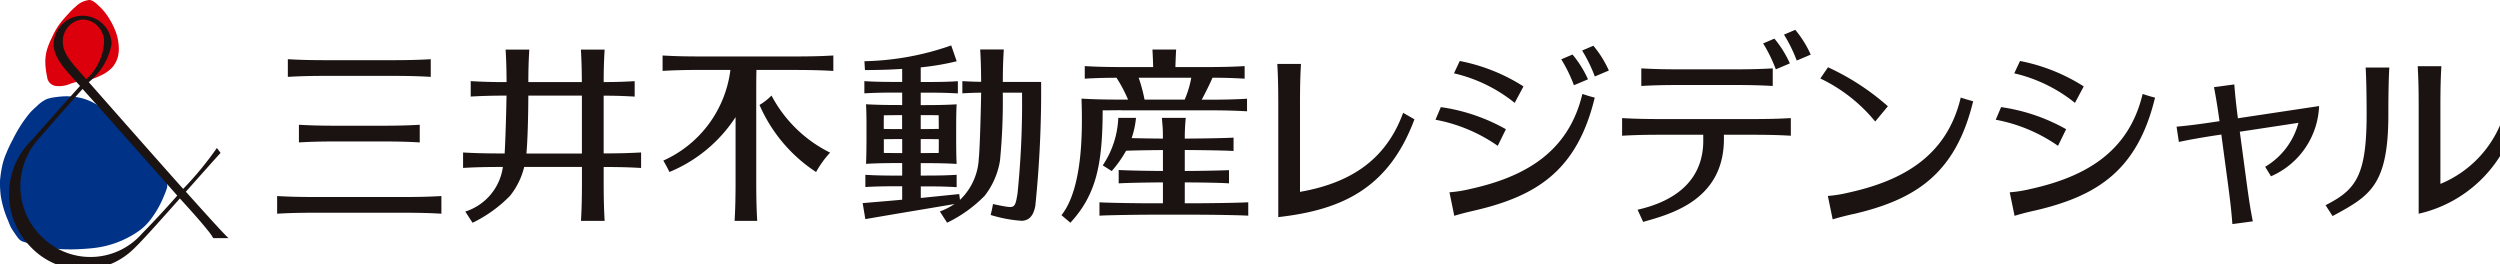 <svg height="13" viewBox="0 0 123 13" width="123" xmlns="http://www.w3.org/2000/svg" xmlns:xlink="http://www.w3.org/1999/xlink"><clipPath id="a"><path d="m0 0h123v13h-123z"/></clipPath><clipPath id="b"><path d="m0 0h123v13h-123z"/></clipPath><g clip-path="url(#a)"><g clip-path="url(#b)"><path d="m14.162 3.782v-.869c.565.033 1.1.048 1.993.048h3.045c.89 0 1.428-.015 1.993-.048v.869c-.565-.034-1.1-.049-1.993-.049h-3.045c-.889 0-1.428.015-1.993.049m1.466 6.684h4.095c.89 0 1.429.014 1.994.048v-.869c-.565.034-1.1.048-1.994.048h-4.095c-.89 0-1.428-.014-1.993-.048v.869c.565-.034 1.1-.048 1.993-.048m1.072-3.507h1.957c.89 0 1.429.014 1.994.048v-.869c-.565.034-1.1.048-1.994.048h-1.957c-.89 0-1.428-.014-1.993-.048v.869c.565-.034 1.1-.048 1.993-.048m14.842 1.3v-.759c-.531.031-1.043.046-1.842.048v-2.841c.624 0 1.068.019 1.526.046v-.76c-.458.027-.9.042-1.525.046 0-.666.018-1.126.047-1.6h-1.168c.028.477.043.938.047 1.6h-2.633c0-.667.019-1.128.047-1.6h-1.165c.028.477.043.938.047 1.6-.754 0-1.25-.017-1.764-.048v.76c.514-.031 1.009-.045 1.762-.048-.011.661-.05 2.166-.093 2.847h-.052c-.889 0-1.428-.015-1.993-.048v.76c.557-.033 1.091-.048 1.959-.048a2.69 2.69 0 0 1 -1.85 2.195l.357.552a6.606 6.606 0 0 0 1.842-1.324 3.658 3.658 0 0 0 .7-1.423h2.841v.658c0 .889-.015 1.428-.048 1.993h1.165c-.034-.565-.048-1.1-.048-1.993v-.656c.8 0 1.311.016 1.842.048m-5.643-.712c.062-.672.09-1.836.094-2.847h2.636v2.847zm14.94-.043a4.943 4.943 0 0 0 -.689.955 7.531 7.531 0 0 1 -2.783-3.3 2.925 2.925 0 0 0 .59-.463 6.534 6.534 0 0 0 2.882 2.808m.16-4.779v.76c-.565-.033-1.1-.048-1.993-.048h-1.791c-.006.284-.009.6-.009.987v4.445c0 .889.015 1.428.048 1.993h-1.113c.033-.565.048-1.1.048-1.993v-3.112a7.117 7.117 0 0 1 -3.254 2.7c-.1-.208-.185-.363-.3-.561a5.651 5.651 0 0 0 3.3-4.461h-1.344c-.89 0-1.429.015-1.993.048v-.758c.564.034 1.1.048 1.993.048h4.408c.89 0 1.428-.014 1.993-.048m8.346 1.3c0-.661.019-1.12.047-1.595h-1.161c.028.474.043.932.047 1.591-.353-.006-.632-.017-.924-.034v.6c.292-.017.571-.028.924-.033-.008.635-.061 2.785-.116 3.247a3 3 0 0 1 -.925 2.027l-.038-.285-1.89.192v-.57h.236c.706 0 1.079.012 1.528.038v-.608c-.449.027-.822.038-1.528.038h-.239v-.612h.156c.706 0 1.162.012 1.611.038-.025-.424-.023-1.189-.023-1.465 0-.669 0-1.042.023-1.466-.448.026-.9.038-1.611.038h-.156v-.613h.3c.706 0 1.079.012 1.527.038v-.6c-.448.027-.821.038-1.527.038h-.3v-.72a12.64 12.64 0 0 0 1.77-.3l-.27-.779a13.673 13.673 0 0 1 -4.27.777l.025.435c.561 0 1.193-.016 1.832-.057v.641h-.278c-.706 0-1.133-.011-1.582-.038v.6c.449-.026.876-.038 1.582-.038h.278v.613h-.14c-.706 0-1.191-.012-1.639-.038.025.424.023.8.023 1.466 0 .276 0 1.041-.023 1.465.448-.026.933-.038 1.639-.038h.14v.617h-.23c-.7 0-1.133-.011-1.581-.038v.6c.448-.026.876-.038 1.581-.038h.23v.662c-.554.052-1.155.1-1.944.168l.132.787c1.778-.309 2.687-.452 4.388-.743a3.487 3.487 0 0 1 -.722.367l.357.552a6.606 6.606 0 0 0 1.842-1.318 3.782 3.782 0 0 0 .76-1.739 30.255 30.255 0 0 0 .137-3.342h.947a44.192 44.192 0 0 1 -.221 4.96c-.116.7-.141.726-.721.62-.18-.033-.36-.07-.486-.1-.04.218-.07.362-.117.538a6.7 6.7 0 0 0 1.534.288c.326-.017.564-.2.665-.734a55.559 55.559 0 0 0 .285-6.1zm-4.04 3.5v-.687h.156c.276 0 .517 0 .734.006 0 .277 0 .525-.005.677-.215 0-.455.005-.729.005zm.156-1.865c.272 0 .513 0 .728.005 0 .181.005.421.006.674-.217 0-.458.006-.734.006h-.155v-.684zm-1.072 0v.685h-.14c-.282 0-.534 0-.762-.006 0-.253 0-.492.005-.673.227 0 .48-.006.757-.006zm-.14 1.865c-.276 0-.532 0-.758-.005 0-.152 0-.4 0-.677.228 0 .481-.006.763-.006h.14v.688zm17.171 2.424v.657c-.565-.033-2.145-.048-2.449-.048h-2.423c-.3 0-1.885.015-2.449.048v-.657c.564.033 2.144.048 2.449.048h.674v-1.028c-.436 0-1.659.017-2.177.047v-.657c.518.031 1.741.046 2.177.048v-1.028c-.289 0-1.192.01-1.812.032a5.785 5.785 0 0 1 -.707 1l-.442-.28a4.5 4.5 0 0 0 .764-2.336h.872a4.373 4.373 0 0 1 -.214.995c.587.016 1.29.023 1.538.024 0-.637-.017-.506-.047-1.019h1.171a10.186 10.186 0 0 0 -.048 1.019c.366 0 1.855-.015 2.4-.048v.657c-.548-.032-2.038-.047-2.4-.047v1.031c.435 0 1.658-.017 2.176-.041v.65c-.518-.036-1.741-.046-2.176-.047v1.026h.674c.3 0 1.884-.015 2.449-.048m-6.246-4.524h4.193c.889 0 1.428.015 1.993.048v-.619c-.565.033-1.1.048-1.993.048h-.238c.1-.174.422-.813.531-1.081.654 0 1.111.019 1.582.047v-.619c-.565.033-1.1.048-1.993.048h-1.413c.008-.311.02-.586.036-.864h-1.166c.016.278.028.553.035.864h-1.372c-.89 0-1.428-.015-1.993-.048v.619c.466-.028.918-.042 1.561-.046a6.879 6.879 0 0 1 .569 1.075h-.336c-.889 0-1.389-.015-1.954-.048.054 1.594.066 4.4-.985 5.735l.439.371c1.265-1.38 1.579-2.84 1.588-5.528.265 0 .561-.007.912-.007m.852-1.6h2.595a4.9 4.9 0 0 1 -.324 1.077h-1.976a7.557 7.557 0 0 0 -.291-1.082m35.142 6.715c-.428.1-.639.153-.994.26l-.238-1.152a6.532 6.532 0 0 0 1.013-.163c2.73-.6 4.849-1.833 5.526-4.678.217.072.386.125.61.18-.863 3.579-2.84 4.846-5.918 5.558m1.1-4.56.623-.75a11.994 11.994 0 0 0 -2.946-1.918l-.378.551a7.882 7.882 0 0 1 2.7 2.117m-13.798-1.178c-.863 3.579-2.84 4.846-5.918 5.558-.428.1-.639.152-.994.26l-.237-1.157a6.437 6.437 0 0 0 1.014-.161c2.73-.6 4.849-1.832 5.526-4.678.217.072.386.126.61.181m-3.508-.552a9.044 9.044 0 0 0 -3.135-1.251l-.284.608a7.408 7.408 0 0 1 2.987 1.454zm-4.33 1.64a7.849 7.849 0 0 1 3.064 1.284l.4-.818a9.115 9.115 0 0 0 -3.2-1.087zm6.743-3.208-.554.235a7.323 7.323 0 0 1 .624 1.276l.691-.292a5.205 5.205 0 0 0 -.761-1.219m1.788.787a5.235 5.235 0 0 0 -.762-1.22l-.553.236a7.288 7.288 0 0 1 .624 1.276zm-9.565 2.4c-1.272 3.411-3.58 4.459-6.7 4.812v-5.542c0-.889-.014-1.428-.048-1.993h1.165c-.033.565-.048 1.1-.048 1.993v4.3c2.335-.411 4.192-1.463 5.074-3.89zm17.779-2.459a7.277 7.277 0 0 0 -.623-1.275l.553-.236a5.227 5.227 0 0 1 .761 1.219zm1.718-.724a5.236 5.236 0 0 0 -.761-1.22l-.554.236a7.289 7.289 0 0 1 .627 1.276zm-4.272 3.943h1.3c.889 0 1.428.015 1.993.048v-.868c-.565.033-1.1.048-1.993.048h-4.316c-.89 0-1.428-.015-1.993-.048v.868c.565-.033 1.1-.048 1.993-.048h2v.2c.04 2.055-1.4 3.076-3.231 3.488l.274.6c1.306-.376 3.974-1.041 3.974-4.088zm-4.064-2.4c.565-.033 1.1-.048 1.993-.048h2.481c.889 0 1.428.015 1.993.048v-.866c-.565.033-1.1.048-1.993.048h-2.481c-.89 0-1.428-.015-1.993-.048zm19.358 6.129c-.428.1-.639.152-.993.26l-.239-1.157a6.445 6.445 0 0 0 1.014-.162c2.73-.6 4.849-1.832 5.526-4.678.216.072.386.126.61.181-.863 3.579-2.84 4.846-5.918 5.558m2.41-6.11a9.044 9.044 0 0 0 -3.135-1.251l-.284.608a7.414 7.414 0 0 1 2.987 1.454zm-4.33 1.64a7.849 7.849 0 0 1 3.064 1.284l.4-.818a9.115 9.115 0 0 0 -3.2-1.087zm18.2-2.57h1.165c-.034.565-.048 1.432-.048 2.322 0 3.517-.938 4.008-2.744 4.987l-.345-.534c1.463-.748 2.02-1.4 2.02-4.453 0-.89-.014-1.757-.048-2.322m6.778 2.41a5.456 5.456 0 0 1 -3.1 3.317v-3.798c0-.889.014-1.428.048-1.993h-1.165c.033.565.048 1.1.048 1.993v5.265a6.394 6.394 0 0 0 4.753-4.535zm-13.058.087 3.989-.6a3.931 3.931 0 0 1 -2.366 3.455l-.287-.467a3.581 3.581 0 0 0 1.638-2.163l-2.886.438.328 2.44c.118.882.2 1.414.313 1.969l-1.006.135c-.042-.564-.1-1.1-.218-1.982l-.326-2.424-.126.019c-.879.133-1.41.229-1.963.346l-.114-.751c.563-.051 1.1-.118 1.978-.251l.136-.021c-.1-.71-.177-1.182-.272-1.672l1-.135c.037.494.086.967.177 1.669" fill="#1a1311"/><path d="m2.273 4.888a1.7 1.7 0 0 0 -.46.335 3.961 3.961 0 0 0 -.331.317 6.533 6.533 0 0 0 -.846 1.312 6.364 6.364 0 0 0 -.336.714 3.145 3.145 0 0 0 -.207.674 6.173 6.173 0 0 0 -.093.647 5.214 5.214 0 0 0 .032.707 4.949 4.949 0 0 0 .372 1.275c.041.1.075.2.124.3a2.211 2.211 0 0 0 .131.213c.071.1.14.214.221.314a.541.541 0 0 0 .208.177c.158.054.319.1.481.14a7.4 7.4 0 0 0 1.47.247 8.485 8.485 0 0 0 .916-.005c.256-.013.509-.032.761-.065a4.724 4.724 0 0 0 1.484-.454 4.374 4.374 0 0 0 .72-.437 2.781 2.781 0 0 0 .543-.572 4.825 4.825 0 0 0 .592-1.059c.052-.124.105-.244.145-.374a.439.439 0 0 0 .011-.287 2.25 2.25 0 0 0 -.288-.431c-.244-.321-.507-.625-.757-.941a5.111 5.111 0 0 0 -.712-.785 5.1 5.1 0 0 1 -.507-.468c-.155-.166-.285-.359-.43-.536a2.728 2.728 0 0 0 -1.436-1 3.219 3.219 0 0 0 -.931-.107c-.148.009-.308.024-.463.047a1.841 1.841 0 0 0 -.417.1" fill="#003288"/><path d="m4.4 0a1.11 1.11 0 0 0 -.66.309 3.976 3.976 0 0 0 -.387.381 6.122 6.122 0 0 0 -.444.523 3.66 3.66 0 0 0 -.354.633 3.778 3.778 0 0 0 -.244.6 2.272 2.272 0 0 0 -.081.646 3.789 3.789 0 0 0 .088.687.494.494 0 0 0 .407.447 1.373 1.373 0 0 0 .748-.11 3.436 3.436 0 0 1 .38-.107c.092-.018.181-.02.278-.033a2.537 2.537 0 0 0 .8-.252 1.715 1.715 0 0 0 .618-.437 1.421 1.421 0 0 0 .235-.437 1.6 1.6 0 0 0 .056-.593 2.473 2.473 0 0 0 -.148-.7 3.892 3.892 0 0 0 -.479-.881 2.9 2.9 0 0 0 -.349-.386c-.126-.12-.313-.29-.464-.29" fill="#dc000c"/><path d="m9.141 9.435c.474-.529 1.508-1.695 1.711-1.912-.054-.075-.083-.111-.181-.243a16.217 16.217 0 0 1 -1.659 2.013c-.683-.761-3.523-3.976-4.644-5.251a3.162 3.162 0 0 0 1.124-1.877 1.428 1.428 0 0 0 -2.855 0c0 .746.692 1.37 1.3 2.064-.61.675-1.353 1.509-2.359 2.649a3.712 3.712 0 0 0 -.057 5.282 3.556 3.556 0 0 0 5.084.058c.415-.387 1.69-1.831 2.244-2.453.22.24.983 1.073 1.366 1.56a2.747 2.747 0 0 1 .278.392h.753c-.228-.191-1.585-1.711-2.1-2.282m-5.081-8.478a1.092 1.092 0 0 1 1.048 1.208 2.683 2.683 0 0 1 -.87 1.735c-.615-.719-1.151-1.2-1.151-1.84a1.063 1.063 0 0 1 .973-1.1m-2.05 10.65a3.471 3.471 0 0 1 -.062-4.836c1.047-1.212 1.692-1.931 2.109-2.398.913 1.014 3.891 4.374 4.659 5.248-.528.6-1.1 1.22-1.725 1.858a3.375 3.375 0 0 1 -4.981.125" fill="#1a1311"/></g></g></svg>